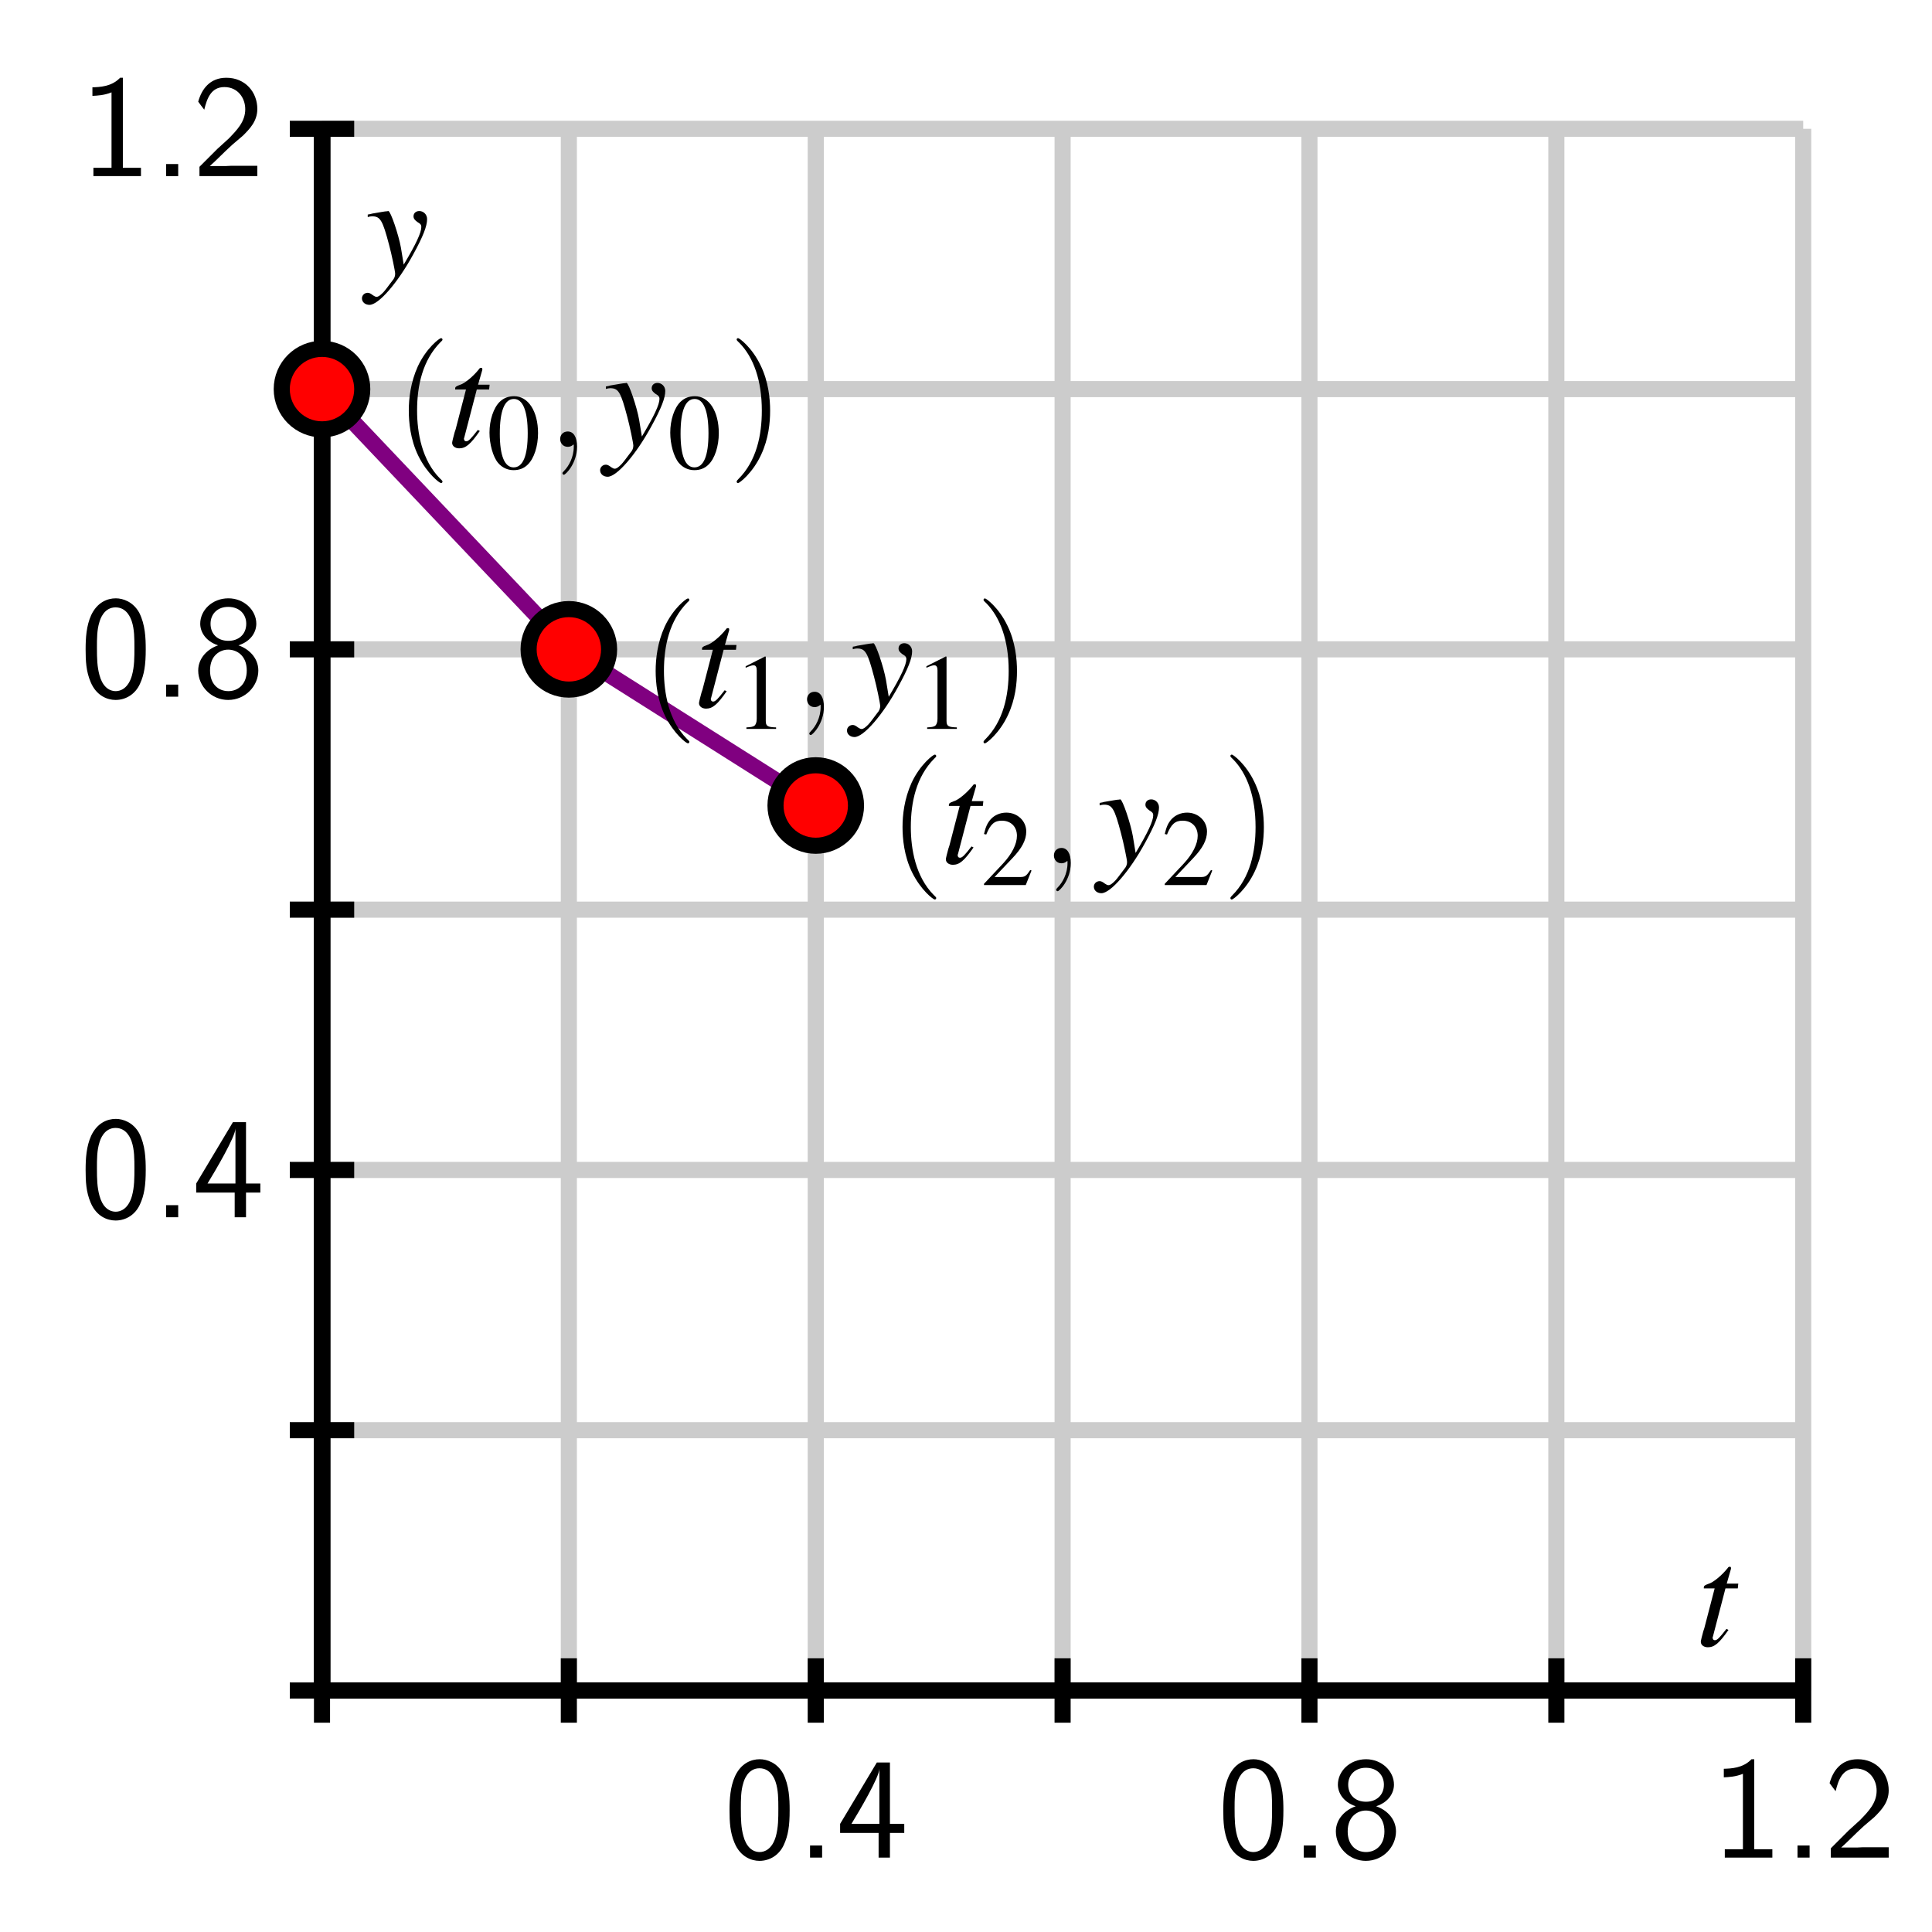 <?xml version="1.0" encoding="UTF-8"?>
<svg xmlns="http://www.w3.org/2000/svg" xmlns:xlink="http://www.w3.org/1999/xlink" width="120pt" height="120pt" viewBox="0 0 120 120" version="1.1">
<defs>
<g>
<symbol overflow="visible" id="glyph0-0">
<path style="stroke:none;" d=""/>
</symbol>
<symbol overflow="visible" id="glyph0-1">
<path style="stroke:none;" d="M 4.109 -2.938 C 4.109 -3.641 4.078 -4.484 3.703 -5.219 C 3.328 -5.891 2.703 -6.109 2.25 -6.109 C 1.719 -6.109 1.094 -5.859 0.719 -5.062 C 0.422 -4.406 0.375 -3.656 0.375 -2.938 C 0.375 -2.219 0.406 -1.562 0.688 -0.906 C 1.047 -0.047 1.734 0.203 2.234 0.203 C 2.891 0.203 3.469 -0.172 3.75 -0.797 C 4.016 -1.375 4.109 -1.969 4.109 -2.938 Z M 2.25 -0.344 C 1.781 -0.344 1.406 -0.688 1.234 -1.344 C 1.094 -1.859 1.078 -2.344 1.078 -3.047 C 1.078 -3.609 1.078 -4.156 1.234 -4.641 C 1.281 -4.812 1.516 -5.547 2.234 -5.547 C 2.938 -5.547 3.172 -4.875 3.234 -4.703 C 3.406 -4.203 3.406 -3.594 3.406 -3.047 C 3.406 -2.453 3.406 -1.875 3.25 -1.312 C 3.016 -0.5 2.531 -0.344 2.25 -0.344 Z M 2.25 -0.344 "/>
</symbol>
<symbol overflow="visible" id="glyph0-2">
<path style="stroke:none;" d="M 1.625 -0.75 L 0.875 -0.75 L 0.875 0 L 1.625 0 Z M 1.625 -0.75 "/>
</symbol>
<symbol overflow="visible" id="glyph0-3">
<path style="stroke:none;" d="M 3.344 -1.531 L 4.234 -1.531 L 4.234 -2.094 L 3.344 -2.094 L 3.344 -5.906 L 2.531 -5.906 L 0.25 -2.094 L 0.25 -1.531 L 2.641 -1.531 L 2.641 0 L 3.344 0 Z M 0.953 -2.094 C 1.422 -2.859 2.688 -5 2.688 -5.516 L 2.688 -2.094 Z M 0.953 -2.094 "/>
</symbol>
<symbol overflow="visible" id="glyph0-4">
<path style="stroke:none;" d="M 2.875 -3.188 C 3.688 -3.453 3.984 -4.047 3.984 -4.531 C 3.984 -5.375 3.219 -6.109 2.25 -6.109 C 1.234 -6.109 0.5 -5.359 0.5 -4.531 C 0.5 -4.047 0.812 -3.453 1.609 -3.188 C 0.969 -2.969 0.375 -2.406 0.375 -1.625 C 0.375 -0.641 1.203 0.203 2.234 0.203 C 3.312 0.203 4.109 -0.672 4.109 -1.625 C 4.109 -2.438 3.484 -2.984 2.875 -3.188 Z M 2.25 -3.469 C 1.562 -3.469 1.141 -3.906 1.141 -4.531 C 1.141 -5.141 1.578 -5.578 2.234 -5.578 C 2.953 -5.578 3.359 -5.109 3.359 -4.531 C 3.359 -3.875 2.891 -3.469 2.25 -3.469 Z M 2.25 -0.344 C 1.625 -0.344 1.109 -0.781 1.109 -1.625 C 1.109 -2.578 1.75 -2.922 2.234 -2.922 C 2.766 -2.922 3.391 -2.562 3.391 -1.625 C 3.391 -0.75 2.828 -0.344 2.25 -0.344 Z M 2.25 -0.344 "/>
</symbol>
<symbol overflow="visible" id="glyph0-5">
<path style="stroke:none;" d="M 2.688 -6.109 L 2.516 -6.109 C 1.984 -5.547 1.234 -5.531 0.797 -5.516 L 0.797 -4.984 C 1.094 -5 1.531 -5.016 1.984 -5.203 L 1.984 -0.516 L 0.859 -0.516 L 0.859 0 L 3.812 0 L 3.812 -0.516 L 2.688 -0.516 Z M 2.688 -6.109 "/>
</symbol>
<symbol overflow="visible" id="glyph0-6">
<path style="stroke:none;" d="M 1.562 -1.688 L 0.453 -0.578 L 0.453 0 L 4.047 0 L 4.047 -0.641 L 2.406 -0.641 C 2.297 -0.641 2.188 -0.625 2.078 -0.625 L 1.094 -0.625 C 1.391 -0.875 2.062 -1.562 2.344 -1.812 C 2.516 -1.984 2.984 -2.359 3.156 -2.516 C 3.562 -2.922 4.047 -3.406 4.047 -4.172 C 4.047 -5.203 3.312 -6.109 2.125 -6.109 C 1.094 -6.109 0.594 -5.406 0.375 -4.625 C 0.484 -4.469 0.531 -4.422 0.547 -4.391 C 0.562 -4.375 0.656 -4.25 0.75 -4.125 C 0.922 -4.828 1.172 -5.531 2 -5.531 C 2.844 -5.531 3.297 -4.844 3.297 -4.156 C 3.297 -3.391 2.797 -2.875 2.266 -2.328 Z M 1.562 -1.688 "/>
</symbol>
<symbol overflow="visible" id="glyph1-0">
<path style="stroke:none;" d=""/>
</symbol>
<symbol overflow="visible" id="glyph1-1">
<path style="stroke:none;" d="M 2.984 2.156 C 2.984 2.141 2.984 2.109 2.828 1.969 C 1.703 0.828 1.406 -0.875 1.406 -2.25 C 1.406 -3.812 1.75 -5.375 2.859 -6.5 C 2.984 -6.609 2.984 -6.641 2.984 -6.656 C 2.984 -6.719 2.938 -6.75 2.891 -6.75 C 2.797 -6.75 1.984 -6.141 1.453 -5 C 1 -4 0.891 -3 0.891 -2.25 C 0.891 -1.547 0.984 -0.453 1.484 0.562 C 2.031 1.672 2.797 2.25 2.891 2.25 C 2.938 2.25 2.984 2.219 2.984 2.156 Z M 2.984 2.156 "/>
</symbol>
<symbol overflow="visible" id="glyph1-2">
<path style="stroke:none;" d="M 2.594 -2.25 C 2.594 -2.953 2.5 -4.047 2 -5.062 C 1.469 -6.172 0.688 -6.75 0.609 -6.75 C 0.547 -6.75 0.516 -6.719 0.516 -6.656 C 0.516 -6.641 0.516 -6.609 0.688 -6.453 C 1.562 -5.562 2.078 -4.125 2.078 -2.25 C 2.078 -0.719 1.75 0.875 0.625 2 C 0.516 2.109 0.516 2.141 0.516 2.156 C 0.516 2.219 0.547 2.25 0.609 2.25 C 0.688 2.25 1.5 1.641 2.031 0.5 C 2.5 -0.5 2.594 -1.5 2.594 -2.25 Z M 2.594 -2.25 "/>
</symbol>
<symbol overflow="visible" id="glyph2-0">
<path style="stroke:none;" d=""/>
</symbol>
<symbol overflow="visible" id="glyph2-1">
<path style="stroke:none;" d="M 2.656 -3.859 L 1.938 -3.859 L 2.203 -4.781 C 2.203 -4.797 2.203 -4.812 2.203 -4.828 C 2.203 -4.891 2.172 -4.906 2.141 -4.906 C 2.078 -4.906 2.047 -4.906 2 -4.828 C 1.641 -4.375 1.094 -3.922 0.797 -3.844 C 0.578 -3.766 0.516 -3.719 0.516 -3.625 C 0.516 -3.609 0.516 -3.594 0.516 -3.562 L 1.188 -3.562 L 0.547 -1.094 C 0.516 -1.016 0.516 -0.984 0.484 -0.906 C 0.406 -0.625 0.328 -0.312 0.328 -0.25 C 0.328 -0.047 0.516 0.094 0.766 0.094 C 1.172 0.094 1.469 -0.156 2.047 -0.984 L 1.922 -1.047 C 1.484 -0.484 1.344 -0.344 1.203 -0.344 C 1.109 -0.344 1.062 -0.406 1.062 -0.516 C 1.062 -0.531 1.062 -0.547 1.078 -0.562 L 1.859 -3.562 L 2.625 -3.562 Z M 2.656 -3.859 "/>
</symbol>
<symbol overflow="visible" id="glyph2-2">
<path style="stroke:none;" d="M 0.141 -3.594 C 0.25 -3.625 0.312 -3.641 0.406 -3.641 C 0.922 -3.641 1.062 -3.406 1.469 -1.859 C 1.625 -1.281 1.844 -0.219 1.844 -0.078 C 1.844 0.078 1.797 0.219 1.656 0.375 C 1.375 0.75 1.203 0.984 1.094 1.094 C 0.906 1.281 0.797 1.359 0.688 1.359 C 0.625 1.359 0.562 1.328 0.469 1.266 C 0.328 1.156 0.234 1.109 0.141 1.109 C -0.062 1.109 -0.219 1.266 -0.219 1.453 C -0.219 1.688 -0.016 1.859 0.25 1.859 C 0.812 1.859 2 0.5 2.969 -1.281 C 3.578 -2.391 3.828 -3.031 3.828 -3.469 C 3.828 -3.75 3.609 -3.969 3.344 -3.969 C 3.125 -3.969 2.984 -3.828 2.984 -3.641 C 2.984 -3.5 3.062 -3.406 3.234 -3.281 C 3.406 -3.188 3.469 -3.109 3.469 -2.984 C 3.469 -2.625 3.141 -1.922 2.375 -0.641 L 2.203 -1.688 C 2.062 -2.484 1.562 -3.969 1.422 -3.969 L 1.391 -3.969 C 1.375 -3.953 1.344 -3.953 1.312 -3.953 C 1.219 -3.953 0.906 -3.891 0.422 -3.812 C 0.375 -3.797 0.266 -3.766 0.141 -3.75 Z M 0.141 -3.594 "/>
</symbol>
<symbol overflow="visible" id="glyph3-0">
<path style="stroke:none;" d=""/>
</symbol>
<symbol overflow="visible" id="glyph3-1">
<path style="stroke:none;" d="M 1.688 -4.5 C 1.328 -4.5 1.047 -4.391 0.797 -4.156 C 0.406 -3.781 0.156 -3.016 0.156 -2.234 C 0.156 -1.516 0.375 -0.734 0.688 -0.359 C 0.938 -0.062 1.281 0.094 1.656 0.094 C 2 0.094 2.297 -0.016 2.531 -0.25 C 2.922 -0.625 3.172 -1.391 3.172 -2.203 C 3.172 -3.562 2.562 -4.5 1.688 -4.5 Z M 1.672 -4.328 C 2.234 -4.328 2.531 -3.578 2.531 -2.188 C 2.531 -0.797 2.234 -0.078 1.656 -0.078 C 1.094 -0.078 0.797 -0.797 0.797 -2.172 C 0.797 -3.594 1.094 -4.328 1.672 -4.328 Z M 1.672 -4.328 "/>
</symbol>
<symbol overflow="visible" id="glyph3-2">
<path style="stroke:none;" d="M 1.938 -4.5 L 0.734 -3.891 L 0.734 -3.797 C 0.812 -3.828 0.891 -3.859 0.922 -3.875 C 1.031 -3.922 1.156 -3.953 1.219 -3.953 C 1.359 -3.953 1.422 -3.844 1.422 -3.641 L 1.422 -0.625 C 1.422 -0.406 1.359 -0.25 1.266 -0.188 C 1.156 -0.125 1.062 -0.109 0.781 -0.094 L 0.781 0 L 2.625 0 L 2.625 -0.094 C 2.094 -0.109 1.984 -0.172 1.984 -0.5 L 1.984 -4.484 Z M 1.938 -4.5 "/>
</symbol>
<symbol overflow="visible" id="glyph3-3">
<path style="stroke:none;" d="M 3.156 -0.906 L 3.078 -0.938 C 2.828 -0.562 2.75 -0.5 2.438 -0.5 L 0.859 -0.5 L 1.969 -1.672 C 2.562 -2.297 2.828 -2.797 2.828 -3.328 C 2.828 -3.984 2.281 -4.5 1.594 -4.5 C 1.219 -4.5 0.875 -4.359 0.625 -4.094 C 0.422 -3.859 0.312 -3.641 0.203 -3.172 L 0.344 -3.141 C 0.609 -3.797 0.859 -4 1.312 -4 C 1.875 -4 2.25 -3.625 2.25 -3.062 C 2.25 -2.547 1.938 -1.938 1.391 -1.344 L 0.203 -0.078 L 0.203 0 L 2.797 0 Z M 3.156 -0.906 "/>
</symbol>
<symbol overflow="visible" id="glyph4-0">
<path style="stroke:none;" d=""/>
</symbol>
<symbol overflow="visible" id="glyph4-1">
<path style="stroke:none;" d="M 1.828 -0.016 C 1.828 -0.609 1.609 -0.953 1.25 -0.953 C 0.953 -0.953 0.781 -0.734 0.781 -0.484 C 0.781 -0.234 0.953 0 1.25 0 C 1.359 0 1.469 -0.031 1.562 -0.109 C 1.594 -0.141 1.609 -0.141 1.609 -0.141 C 1.625 -0.141 1.625 -0.141 1.625 -0.016 C 1.625 0.656 1.312 1.203 1.016 1.5 C 0.922 1.594 0.922 1.609 0.922 1.641 C 0.922 1.703 0.969 1.734 1.016 1.734 C 1.109 1.734 1.828 1.047 1.828 -0.016 Z M 1.828 -0.016 "/>
</symbol>
</g>
</defs>
<g id="surface1">
<path style="fill:none;stroke-width:10;stroke-linecap:butt;stroke-linejoin:miter;stroke:rgb(80.077%,80.077%,80.077%);stroke-opacity:1;stroke-miterlimit:10;" d="M 200 150 L 200 1120 M 353.32 150 L 353.32 1120 M 506.68 150 L 506.68 1120 M 660 150 L 660 1120 M 813.32 150 L 813.32 1120 M 966.68 150 L 966.68 1120 M 1120 150 L 1120 1120 M 200 150 L 1120 150 M 200 311.68 L 1120 311.68 M 200 473.32 L 1120 473.32 M 200 635 L 1120 635 M 200 796.68 L 1120 796.68 M 200 958.32 L 1120 958.32 M 200 1120 L 1120 1120 " transform="matrix(0.1,0,0,-0.1,0,120)"/>
<path style="fill:none;stroke-width:10;stroke-linecap:butt;stroke-linejoin:miter;stroke:rgb(0%,0%,0%);stroke-opacity:1;stroke-miterlimit:10;" d="M 200 150 L 1120 150 M 200 150 L 200 1120 " transform="matrix(0.1,0,0,-0.1,0,120)"/>
<path style="fill:none;stroke-width:10;stroke-linecap:butt;stroke-linejoin:miter;stroke:rgb(0%,0%,0%);stroke-opacity:1;stroke-miterlimit:10;" d="M 200 150 L 1120 150 M 200 150 L 200 1120 M 200 130 L 200 170 " transform="matrix(0.1,0,0,-0.1,0,120)"/>
<path style="fill:none;stroke-width:10;stroke-linecap:butt;stroke-linejoin:miter;stroke:rgb(0%,0%,0%);stroke-opacity:1;stroke-miterlimit:10;" d="M 200 150 L 1120 150 M 200 150 L 200 1120 M 353.32 130 L 353.32 170 " transform="matrix(0.1,0,0,-0.1,0,120)"/>
<path style="fill:none;stroke-width:10;stroke-linecap:butt;stroke-linejoin:miter;stroke:rgb(0%,0%,0%);stroke-opacity:1;stroke-miterlimit:10;" d="M 200 150 L 1120 150 M 200 150 L 200 1120 M 506.68 130 L 506.68 170 " transform="matrix(0.1,0,0,-0.1,0,120)"/>
<path style="fill:none;stroke-width:10;stroke-linecap:butt;stroke-linejoin:miter;stroke:rgb(0%,0%,0%);stroke-opacity:1;stroke-miterlimit:10;" d="M 200 150 L 1120 150 M 200 150 L 200 1120 M 660 130 L 660 170 " transform="matrix(0.1,0,0,-0.1,0,120)"/>
<path style="fill:none;stroke-width:10;stroke-linecap:butt;stroke-linejoin:miter;stroke:rgb(0%,0%,0%);stroke-opacity:1;stroke-miterlimit:10;" d="M 200 150 L 1120 150 M 200 150 L 200 1120 M 813.32 130 L 813.32 170 " transform="matrix(0.1,0,0,-0.1,0,120)"/>
<path style="fill:none;stroke-width:10;stroke-linecap:butt;stroke-linejoin:miter;stroke:rgb(0%,0%,0%);stroke-opacity:1;stroke-miterlimit:10;" d="M 200 150 L 1120 150 M 200 150 L 200 1120 M 966.68 130 L 966.68 170 " transform="matrix(0.1,0,0,-0.1,0,120)"/>
<path style="fill:none;stroke-width:10;stroke-linecap:butt;stroke-linejoin:miter;stroke:rgb(0%,0%,0%);stroke-opacity:1;stroke-miterlimit:10;" d="M 200 150 L 1120 150 M 200 150 L 200 1120 M 1120 130 L 1120 170 " transform="matrix(0.1,0,0,-0.1,0,120)"/>
<path style="fill:none;stroke-width:10;stroke-linecap:butt;stroke-linejoin:miter;stroke:rgb(0%,0%,0%);stroke-opacity:1;stroke-miterlimit:10;" d="M 200 150 L 1120 150 M 200 150 L 200 1120 M 180 150 L 220 150 " transform="matrix(0.1,0,0,-0.1,0,120)"/>
<path style="fill:none;stroke-width:10;stroke-linecap:butt;stroke-linejoin:miter;stroke:rgb(0%,0%,0%);stroke-opacity:1;stroke-miterlimit:10;" d="M 200 150 L 1120 150 M 200 150 L 200 1120 M 180 311.68 L 220 311.68 " transform="matrix(0.1,0,0,-0.1,0,120)"/>
<path style="fill:none;stroke-width:10;stroke-linecap:butt;stroke-linejoin:miter;stroke:rgb(0%,0%,0%);stroke-opacity:1;stroke-miterlimit:10;" d="M 200 150 L 1120 150 M 200 150 L 200 1120 M 180 473.32 L 220 473.32 " transform="matrix(0.1,0,0,-0.1,0,120)"/>
<path style="fill:none;stroke-width:10;stroke-linecap:butt;stroke-linejoin:miter;stroke:rgb(0%,0%,0%);stroke-opacity:1;stroke-miterlimit:10;" d="M 200 150 L 1120 150 M 200 150 L 200 1120 M 180 635 L 220 635 " transform="matrix(0.1,0,0,-0.1,0,120)"/>
<path style="fill:none;stroke-width:10;stroke-linecap:butt;stroke-linejoin:miter;stroke:rgb(0%,0%,0%);stroke-opacity:1;stroke-miterlimit:10;" d="M 200 150 L 1120 150 M 200 150 L 200 1120 M 180 796.68 L 220 796.68 " transform="matrix(0.1,0,0,-0.1,0,120)"/>
<path style="fill:none;stroke-width:10;stroke-linecap:butt;stroke-linejoin:miter;stroke:rgb(0%,0%,0%);stroke-opacity:1;stroke-miterlimit:10;" d="M 200 150 L 1120 150 M 200 150 L 200 1120 M 180 958.32 L 220 958.32 " transform="matrix(0.1,0,0,-0.1,0,120)"/>
<path style="fill:none;stroke-width:10;stroke-linecap:butt;stroke-linejoin:miter;stroke:rgb(0%,0%,0%);stroke-opacity:1;stroke-miterlimit:10;" d="M 200 150 L 1120 150 M 200 150 L 200 1120 M 180 1120 L 220 1120 " transform="matrix(0.1,0,0,-0.1,0,120)"/>
<g style="fill:rgb(0%,0%,0%);fill-opacity:1;">
  <use xlink:href="#glyph0-1" x="44.938" y="115.378"/>
  <use xlink:href="#glyph0-2" x="49.438" y="115.378"/>
  <use xlink:href="#glyph0-3" x="51.931" y="115.378"/>
</g>
<g style="fill:rgb(0%,0%,0%);fill-opacity:1;">
  <use xlink:href="#glyph0-1" x="75.605" y="115.378"/>
  <use xlink:href="#glyph0-2" x="80.105" y="115.378"/>
  <use xlink:href="#glyph0-4" x="82.598" y="115.378"/>
</g>
<g style="fill:rgb(0%,0%,0%);fill-opacity:1;">
  <use xlink:href="#glyph0-5" x="106.272" y="115.378"/>
  <use xlink:href="#glyph0-2" x="110.772" y="115.378"/>
  <use xlink:href="#glyph0-6" x="113.264" y="115.378"/>
</g>
<g style="fill:rgb(0%,0%,0%);fill-opacity:1;">
  <use xlink:href="#glyph0-1" x="4.943" y="75.605"/>
  <use xlink:href="#glyph0-2" x="9.443" y="75.605"/>
  <use xlink:href="#glyph0-3" x="11.936" y="75.605"/>
</g>
<g style="fill:rgb(0%,0%,0%);fill-opacity:1;">
  <use xlink:href="#glyph0-1" x="4.943" y="43.272"/>
  <use xlink:href="#glyph0-2" x="9.443" y="43.272"/>
  <use xlink:href="#glyph0-4" x="11.936" y="43.272"/>
</g>
<g style="fill:rgb(0%,0%,0%);fill-opacity:1;">
  <use xlink:href="#glyph0-5" x="4.943" y="10.939"/>
  <use xlink:href="#glyph0-2" x="9.443" y="10.939"/>
  <use xlink:href="#glyph0-6" x="11.936" y="10.939"/>
</g>
<path style="fill:none;stroke-width:10;stroke-linecap:butt;stroke-linejoin:miter;stroke:rgb(50%,0%,50%);stroke-opacity:1;stroke-miterlimit:10;" d="M 200 958.32 L 353.32 796.68 L 506.68 699.688 " transform="matrix(0.1,0,0,-0.1,0,120)"/>
<path style=" stroke:none;fill-rule:nonzero;fill:rgb(100%,0%,0%);fill-opacity:1;" d="M 22.5 24.168 C 22.5 22.785 21.383 21.668 20 21.668 C 18.617 21.668 17.5 22.785 17.5 24.168 C 17.5 25.547 18.617 26.668 20 26.668 C 21.383 26.668 22.5 25.547 22.5 24.168 "/>
<path style="fill:none;stroke-width:10;stroke-linecap:butt;stroke-linejoin:miter;stroke:rgb(0%,0%,0%);stroke-opacity:1;stroke-miterlimit:10;" d="M 225 958.32 C 225 972.148 213.828 983.32 200 983.32 C 186.172 983.32 175 972.148 175 958.32 C 175 944.531 186.172 933.32 200 933.32 C 213.828 933.32 225 944.531 225 958.32 Z M 225 958.32 " transform="matrix(0.1,0,0,-0.1,0,120)"/>
<g style="fill:rgb(0%,0%,0%);fill-opacity:1;">
  <use xlink:href="#glyph1-1" x="24.5" y="27.753"/>
</g>
<g style="fill:rgb(0%,0%,0%);fill-opacity:1;">
  <use xlink:href="#glyph2-1" x="27.755" y="27.753"/>
</g>
<g style="fill:rgb(0%,0%,0%);fill-opacity:1;">
  <use xlink:href="#glyph3-1" x="30.247" y="29.108"/>
</g>
<g style="fill:rgb(0%,0%,0%);fill-opacity:1;">
  <use xlink:href="#glyph4-1" x="34.013" y="27.753"/>
</g>
<g style="fill:rgb(0%,0%,0%);fill-opacity:1;">
  <use xlink:href="#glyph2-2" x="37.493" y="27.753"/>
</g>
<g style="fill:rgb(0%,0%,0%);fill-opacity:1;">
  <use xlink:href="#glyph3-1" x="41.474" y="29.108"/>
</g>
<g style="fill:rgb(0%,0%,0%);fill-opacity:1;">
  <use xlink:href="#glyph1-2" x="45.24" y="27.753"/>
</g>
<path style=" stroke:none;fill-rule:nonzero;fill:rgb(100%,0%,0%);fill-opacity:1;" d="M 37.832 40.332 C 37.832 38.953 36.715 37.832 35.332 37.832 C 33.953 37.832 32.832 38.953 32.832 40.332 C 32.832 41.715 33.953 42.832 35.332 42.832 C 36.715 42.832 37.832 41.715 37.832 40.332 "/>
<path style="fill:none;stroke-width:10;stroke-linecap:butt;stroke-linejoin:miter;stroke:rgb(0%,0%,0%);stroke-opacity:1;stroke-miterlimit:10;" d="M 378.32 796.68 C 378.32 810.469 367.148 821.68 353.32 821.68 C 339.531 821.68 328.32 810.469 328.32 796.68 C 328.32 782.852 339.531 771.68 353.32 771.68 C 367.148 771.68 378.32 782.852 378.32 796.68 Z M 378.32 796.68 " transform="matrix(0.1,0,0,-0.1,0,120)"/>
<g style="fill:rgb(0%,0%,0%);fill-opacity:1;">
  <use xlink:href="#glyph1-1" x="39.833" y="43.92"/>
</g>
<g style="fill:rgb(0%,0%,0%);fill-opacity:1;">
  <use xlink:href="#glyph2-1" x="43.088" y="43.92"/>
</g>
<g style="fill:rgb(0%,0%,0%);fill-opacity:1;">
  <use xlink:href="#glyph3-2" x="45.58" y="45.274"/>
</g>
<g style="fill:rgb(0%,0%,0%);fill-opacity:1;">
  <use xlink:href="#glyph4-1" x="49.346" y="43.92"/>
</g>
<g style="fill:rgb(0%,0%,0%);fill-opacity:1;">
  <use xlink:href="#glyph2-2" x="52.826" y="43.92"/>
</g>
<g style="fill:rgb(0%,0%,0%);fill-opacity:1;">
  <use xlink:href="#glyph3-2" x="56.807" y="45.274"/>
</g>
<g style="fill:rgb(0%,0%,0%);fill-opacity:1;">
  <use xlink:href="#glyph1-2" x="60.573" y="43.92"/>
</g>
<path style=" stroke:none;fill-rule:nonzero;fill:rgb(100%,0%,0%);fill-opacity:1;" d="M 53.168 50.031 C 53.168 48.652 52.047 47.531 50.668 47.531 C 49.285 47.531 48.168 48.652 48.168 50.031 C 48.168 51.414 49.285 52.531 50.668 52.531 C 52.047 52.531 53.168 51.414 53.168 50.031 "/>
<path style="fill:none;stroke-width:10;stroke-linecap:butt;stroke-linejoin:miter;stroke:rgb(0%,0%,0%);stroke-opacity:1;stroke-miterlimit:10;" d="M 531.68 699.688 C 531.68 713.477 520.469 724.688 506.68 724.688 C 492.852 724.688 481.68 713.477 481.68 699.688 C 481.68 685.859 492.852 674.688 506.68 674.688 C 520.469 674.688 531.68 685.859 531.68 699.688 Z M 531.68 699.688 " transform="matrix(0.1,0,0,-0.1,0,120)"/>
<g style="fill:rgb(0%,0%,0%);fill-opacity:1;">
  <use xlink:href="#glyph1-1" x="55.167" y="53.62"/>
</g>
<g style="fill:rgb(0%,0%,0%);fill-opacity:1;">
  <use xlink:href="#glyph2-1" x="58.421" y="53.62"/>
</g>
<g style="fill:rgb(0%,0%,0%);fill-opacity:1;">
  <use xlink:href="#glyph3-3" x="60.914" y="54.974"/>
</g>
<g style="fill:rgb(0%,0%,0%);fill-opacity:1;">
  <use xlink:href="#glyph4-1" x="64.68" y="53.62"/>
</g>
<g style="fill:rgb(0%,0%,0%);fill-opacity:1;">
  <use xlink:href="#glyph2-2" x="68.16" y="53.62"/>
</g>
<g style="fill:rgb(0%,0%,0%);fill-opacity:1;">
  <use xlink:href="#glyph3-3" x="72.141" y="54.974"/>
</g>
<g style="fill:rgb(0%,0%,0%);fill-opacity:1;">
  <use xlink:href="#glyph1-2" x="75.907" y="53.62"/>
</g>
<g style="fill:rgb(0%,0%,0%);fill-opacity:1;">
  <use xlink:href="#glyph2-1" x="105.312" y="102.221"/>
</g>
<g style="fill:rgb(0%,0%,0%);fill-opacity:1;">
  <use xlink:href="#glyph2-2" x="22.7" y="17.077"/>
</g>
</g>
</svg>
